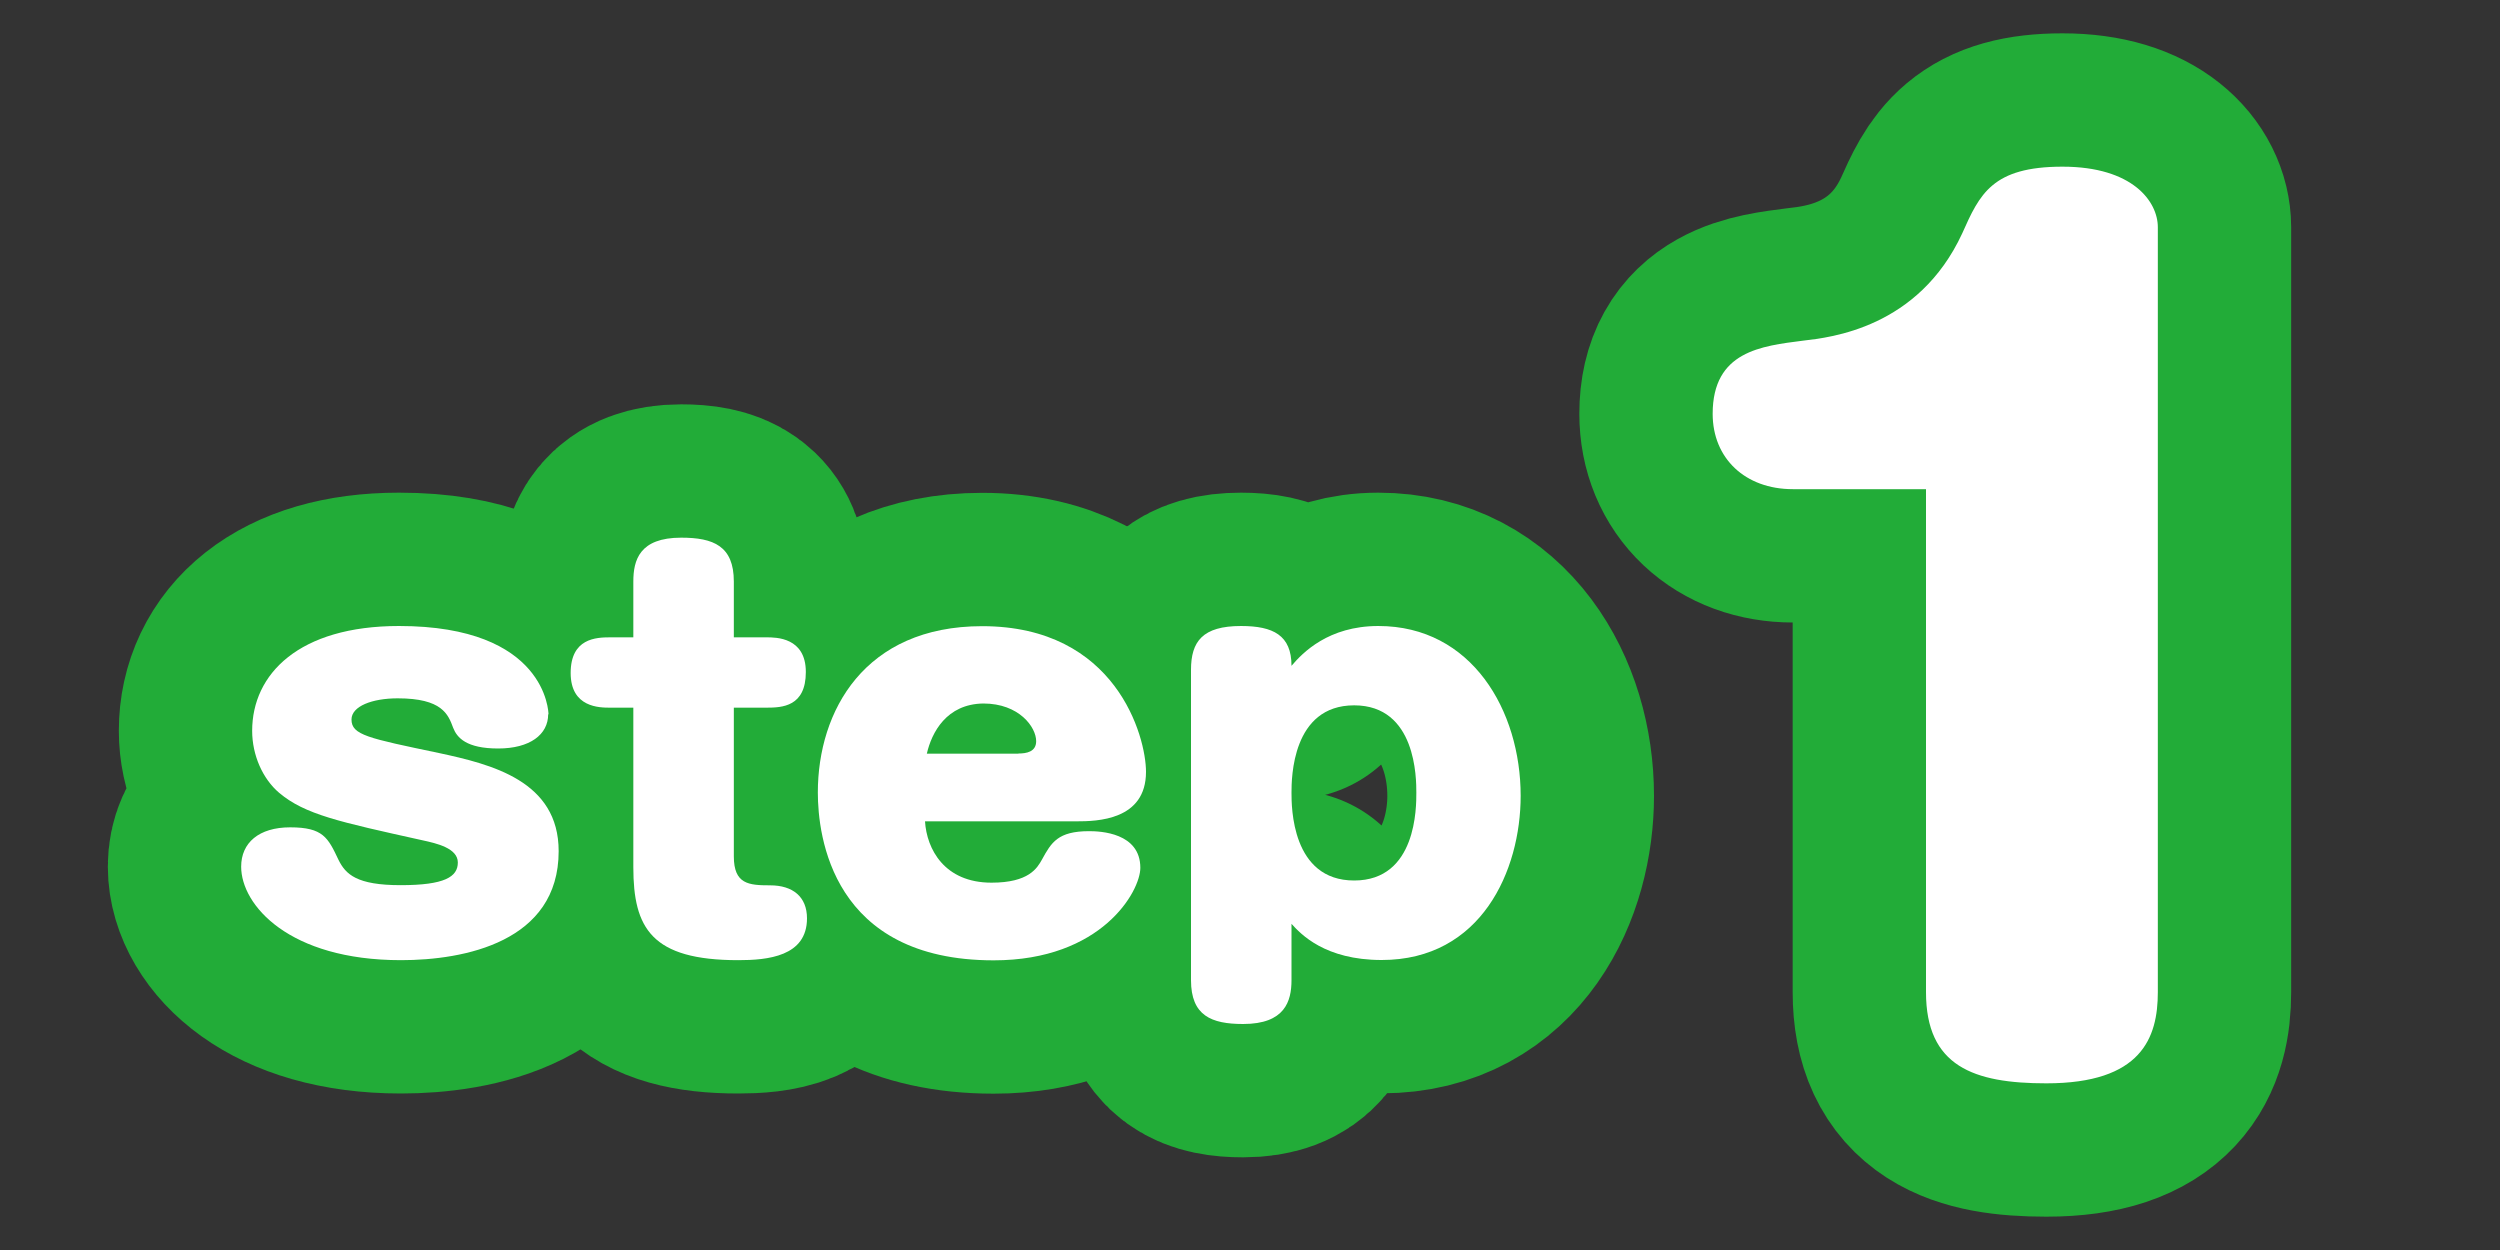 <?xml version="1.0" encoding="UTF-8"?><svg xmlns="http://www.w3.org/2000/svg" viewBox="0 0 150 75"><rect x="0" y="0" width="150" height="75" fill="#333333" stroke="none"/><defs><style>.f{fill:#fff;}.g{fill:#231815;}.h{fill:none;stroke:#22ac38;stroke-linecap:round;stroke-linejoin:round;stroke-width:16px;}</style></defs><g id="a"/><g id="b"/><g id="c"/><g id="d"><g><g><path class="g" d="M107.57,29.35c-2.86,0-4.81-1.85-4.81-4.52,0-3.76,2.93-4.07,5.42-4.39,1.65-.19,6.92-.76,9.55-6.43,1.05-2.36,1.8-4.01,6.02-4.01s5.72,2.1,5.72,3.63V59.53c0,2.74-.98,5.47-6.69,5.47-4.36,0-7.22-1.02-7.22-5.47V29.35h-7.98Z"/><g><path class="g" d="M32.89,42.86c0,1.21-1.09,2.05-3,2.05s-2.47-.65-2.7-1.24c-.3-.81-.66-1.77-3.33-1.77-1.52,0-2.77,.47-2.77,1.27,0,.93,.99,1.12,5.24,2.01,3.16,.68,7.19,1.67,7.19,5.89,0,5.45-5.67,6.54-9.46,6.54-6.73,0-9.59-3.31-9.59-5.61,0-1.43,1.06-2.36,2.94-2.36,1.98,0,2.27,.62,2.9,1.95,.43,.87,1.09,1.52,3.73,1.52s3.43-.5,3.43-1.36-1.28-1.15-2.11-1.33c-5.05-1.12-7.06-1.55-8.61-2.85-.99-.84-1.62-2.26-1.62-3.72,0-3.41,2.81-6.29,8.81-6.29,8.84,0,8.97,5.17,8.97,5.3Z"/><path class="g" d="M38,34.89c0-1.27,.36-2.63,2.87-2.63,1.94,0,3.16,.5,3.16,2.63v3.35h1.95c.59,0,2.37,0,2.37,2.08s-1.42,2.14-2.37,2.14h-1.95v8.92c0,1.67,.89,1.74,2.18,1.74,1.35,0,2.21,.68,2.21,1.98,0,2.29-2.37,2.51-4.12,2.51-5.21,0-6.3-1.92-6.3-5.58v-9.57h-1.39c-.63,0-2.37,0-2.37-2.08s1.52-2.14,2.37-2.14h1.39v-3.35Z"/><path class="g" d="M55.5,49.27c.1,1.67,1.16,3.69,3.99,3.69,2.24,0,2.74-.87,3.03-1.39,.56-1.02,.95-1.7,2.83-1.7,.66,0,3.07,.09,3.07,2.2,0,1.4-2.31,5.55-8.8,5.55-9.7,0-10.55-7.47-10.55-10.07,0-4.89,2.8-9.98,9.86-9.98,8.04,0,9.83,6.63,9.83,8.74,0,2.91-2.94,2.97-4.19,2.97h-9.07Zm5.61-4.06c.46,0,1.06-.09,1.06-.74,0-.84-1.02-2.26-3.17-2.26-2.21,.03-3.1,1.74-3.39,3.01h5.5Z"/><path class="g" d="M77.49,58.81c0,1.27-.4,2.63-2.9,2.63-1.91,0-3.13-.5-3.13-2.63v-18.62c0-1.7,.69-2.63,3-2.63,1.94,0,3.03,.56,3.03,2.39,.66-.78,2.21-2.39,5.21-2.39,5.61,0,8.54,5.08,8.54,10.19,0,4.49-2.37,9.85-8.34,9.85-3.4,0-4.85-1.55-5.41-2.17v3.38Zm0-11.25c0,.84,0,5.27,3.76,5.27s3.73-4.43,3.73-5.27,0-5.24-3.73-5.24-3.76,4.37-3.76,5.24Z"/></g></g><g><path class="h" d="M107.57,29.35c-2.86,0-4.81-1.85-4.81-4.52,0-3.76,2.93-4.07,5.42-4.39,1.65-.19,6.92-.76,9.55-6.43,1.05-2.36,1.8-4.01,6.02-4.01s5.72,2.1,5.72,3.63V59.53c0,2.74-.98,5.47-6.69,5.47-4.36,0-7.22-1.02-7.22-5.47V29.35h-7.98Z"/><g><path class="h" d="M32.89,42.86c0,1.21-1.09,2.05-3,2.05s-2.47-.65-2.7-1.24c-.3-.81-.66-1.77-3.33-1.77-1.52,0-2.77,.47-2.77,1.27,0,.93,.99,1.12,5.24,2.01,3.16,.68,7.19,1.67,7.19,5.89,0,5.45-5.67,6.54-9.46,6.54-6.73,0-9.59-3.31-9.59-5.61,0-1.43,1.06-2.36,2.94-2.36,1.98,0,2.27,.62,2.9,1.95,.43,.87,1.09,1.52,3.73,1.52s3.43-.5,3.43-1.36-1.28-1.15-2.11-1.33c-5.05-1.12-7.06-1.55-8.61-2.85-.99-.84-1.62-2.26-1.62-3.72,0-3.41,2.81-6.29,8.81-6.29,8.84,0,8.97,5.17,8.97,5.3Z"/><path class="h" d="M38,34.89c0-1.27,.36-2.63,2.87-2.63,1.94,0,3.16,.5,3.16,2.63v3.35h1.95c.59,0,2.37,0,2.37,2.08s-1.42,2.14-2.37,2.14h-1.95v8.92c0,1.67,.89,1.74,2.18,1.74,1.35,0,2.21,.68,2.21,1.98,0,2.29-2.37,2.51-4.12,2.51-5.21,0-6.3-1.92-6.3-5.58v-9.57h-1.39c-.63,0-2.37,0-2.37-2.08s1.52-2.14,2.37-2.14h1.39v-3.35Z"/><path class="h" d="M55.5,49.27c.1,1.67,1.16,3.69,3.99,3.69,2.24,0,2.74-.87,3.03-1.39,.56-1.02,.95-1.7,2.83-1.7,.66,0,3.07,.09,3.07,2.2,0,1.4-2.31,5.55-8.8,5.55-9.7,0-10.55-7.47-10.55-10.07,0-4.89,2.8-9.98,9.86-9.98,8.04,0,9.83,6.63,9.83,8.74,0,2.91-2.94,2.97-4.19,2.97h-9.07Zm5.61-4.06c.46,0,1.06-.09,1.06-.74,0-.84-1.02-2.26-3.17-2.26-2.21,.03-3.1,1.74-3.39,3.01h5.5Z"/><path class="h" d="M77.49,58.81c0,1.27-.4,2.63-2.9,2.63-1.91,0-3.13-.5-3.13-2.63v-18.62c0-1.7,.69-2.63,3-2.63,1.94,0,3.03,.56,3.03,2.39,.66-.78,2.21-2.39,5.21-2.39,5.61,0,8.54,5.08,8.54,10.19,0,4.49-2.37,9.85-8.34,9.85-3.4,0-4.85-1.55-5.41-2.17v3.38Zm0-11.25c0,.84,0,5.27,3.76,5.27s3.73-4.43,3.73-5.27,0-5.24-3.73-5.24-3.76,4.37-3.76,5.24Z"/></g></g><g><path class="f" d="M107.57,29.35c-2.86,0-4.81-1.85-4.81-4.52,0-3.76,2.93-4.07,5.42-4.39,1.65-.19,6.92-.76,9.55-6.43,1.05-2.36,1.8-4.01,6.02-4.01s5.72,2.1,5.72,3.63V59.53c0,2.74-.98,5.47-6.69,5.47-4.36,0-7.22-1.02-7.22-5.47V29.35h-7.98Z"/><g><path class="f" d="M32.89,42.86c0,1.21-1.09,2.05-3,2.05s-2.47-.65-2.7-1.24c-.3-.81-.66-1.77-3.33-1.77-1.52,0-2.77,.47-2.77,1.27,0,.93,.99,1.12,5.24,2.01,3.16,.68,7.19,1.67,7.19,5.89,0,5.45-5.67,6.54-9.46,6.54-6.73,0-9.59-3.31-9.59-5.61,0-1.43,1.06-2.36,2.94-2.36,1.98,0,2.27,.62,2.9,1.95,.43,.87,1.09,1.52,3.73,1.52s3.43-.5,3.43-1.36-1.28-1.15-2.11-1.33c-5.05-1.12-7.06-1.55-8.61-2.85-.99-.84-1.62-2.26-1.62-3.72,0-3.41,2.81-6.29,8.81-6.29,8.84,0,8.97,5.17,8.97,5.3Z"/><path class="f" d="M38,34.89c0-1.27,.36-2.63,2.87-2.63,1.94,0,3.16,.5,3.16,2.63v3.35h1.95c.59,0,2.37,0,2.37,2.08s-1.42,2.14-2.37,2.14h-1.95v8.92c0,1.67,.89,1.74,2.18,1.74,1.35,0,2.21,.68,2.21,1.98,0,2.29-2.37,2.51-4.12,2.51-5.21,0-6.3-1.92-6.3-5.58v-9.57h-1.39c-.63,0-2.37,0-2.37-2.08s1.52-2.14,2.37-2.14h1.39v-3.35Z"/><path class="f" d="M55.5,49.27c.1,1.67,1.16,3.69,3.99,3.69,2.24,0,2.74-.87,3.03-1.39,.56-1.02,.95-1.7,2.83-1.7,.66,0,3.07,.09,3.07,2.2,0,1.4-2.31,5.55-8.8,5.55-9.7,0-10.55-7.47-10.55-10.07,0-4.89,2.8-9.98,9.86-9.98,8.04,0,9.83,6.63,9.83,8.74,0,2.91-2.94,2.97-4.19,2.97h-9.07Zm5.61-4.06c.46,0,1.06-.09,1.06-.74,0-.84-1.02-2.26-3.17-2.26-2.21,.03-3.1,1.74-3.39,3.01h5.5Z"/><path class="f" d="M77.49,58.81c0,1.27-.4,2.63-2.9,2.63-1.91,0-3.13-.5-3.13-2.63v-18.62c0-1.7,.69-2.63,3-2.63,1.94,0,3.03,.56,3.03,2.39,.66-.78,2.21-2.39,5.21-2.39,5.61,0,8.54,5.08,8.54,10.19,0,4.49-2.37,9.85-8.34,9.85-3.4,0-4.85-1.55-5.41-2.17v3.38Zm0-11.25c0,.84,0,5.27,3.76,5.27s3.73-4.43,3.73-5.27,0-5.24-3.73-5.24-3.76,4.37-3.76,5.24Z"/></g></g></g></g><g id="e"/></svg>